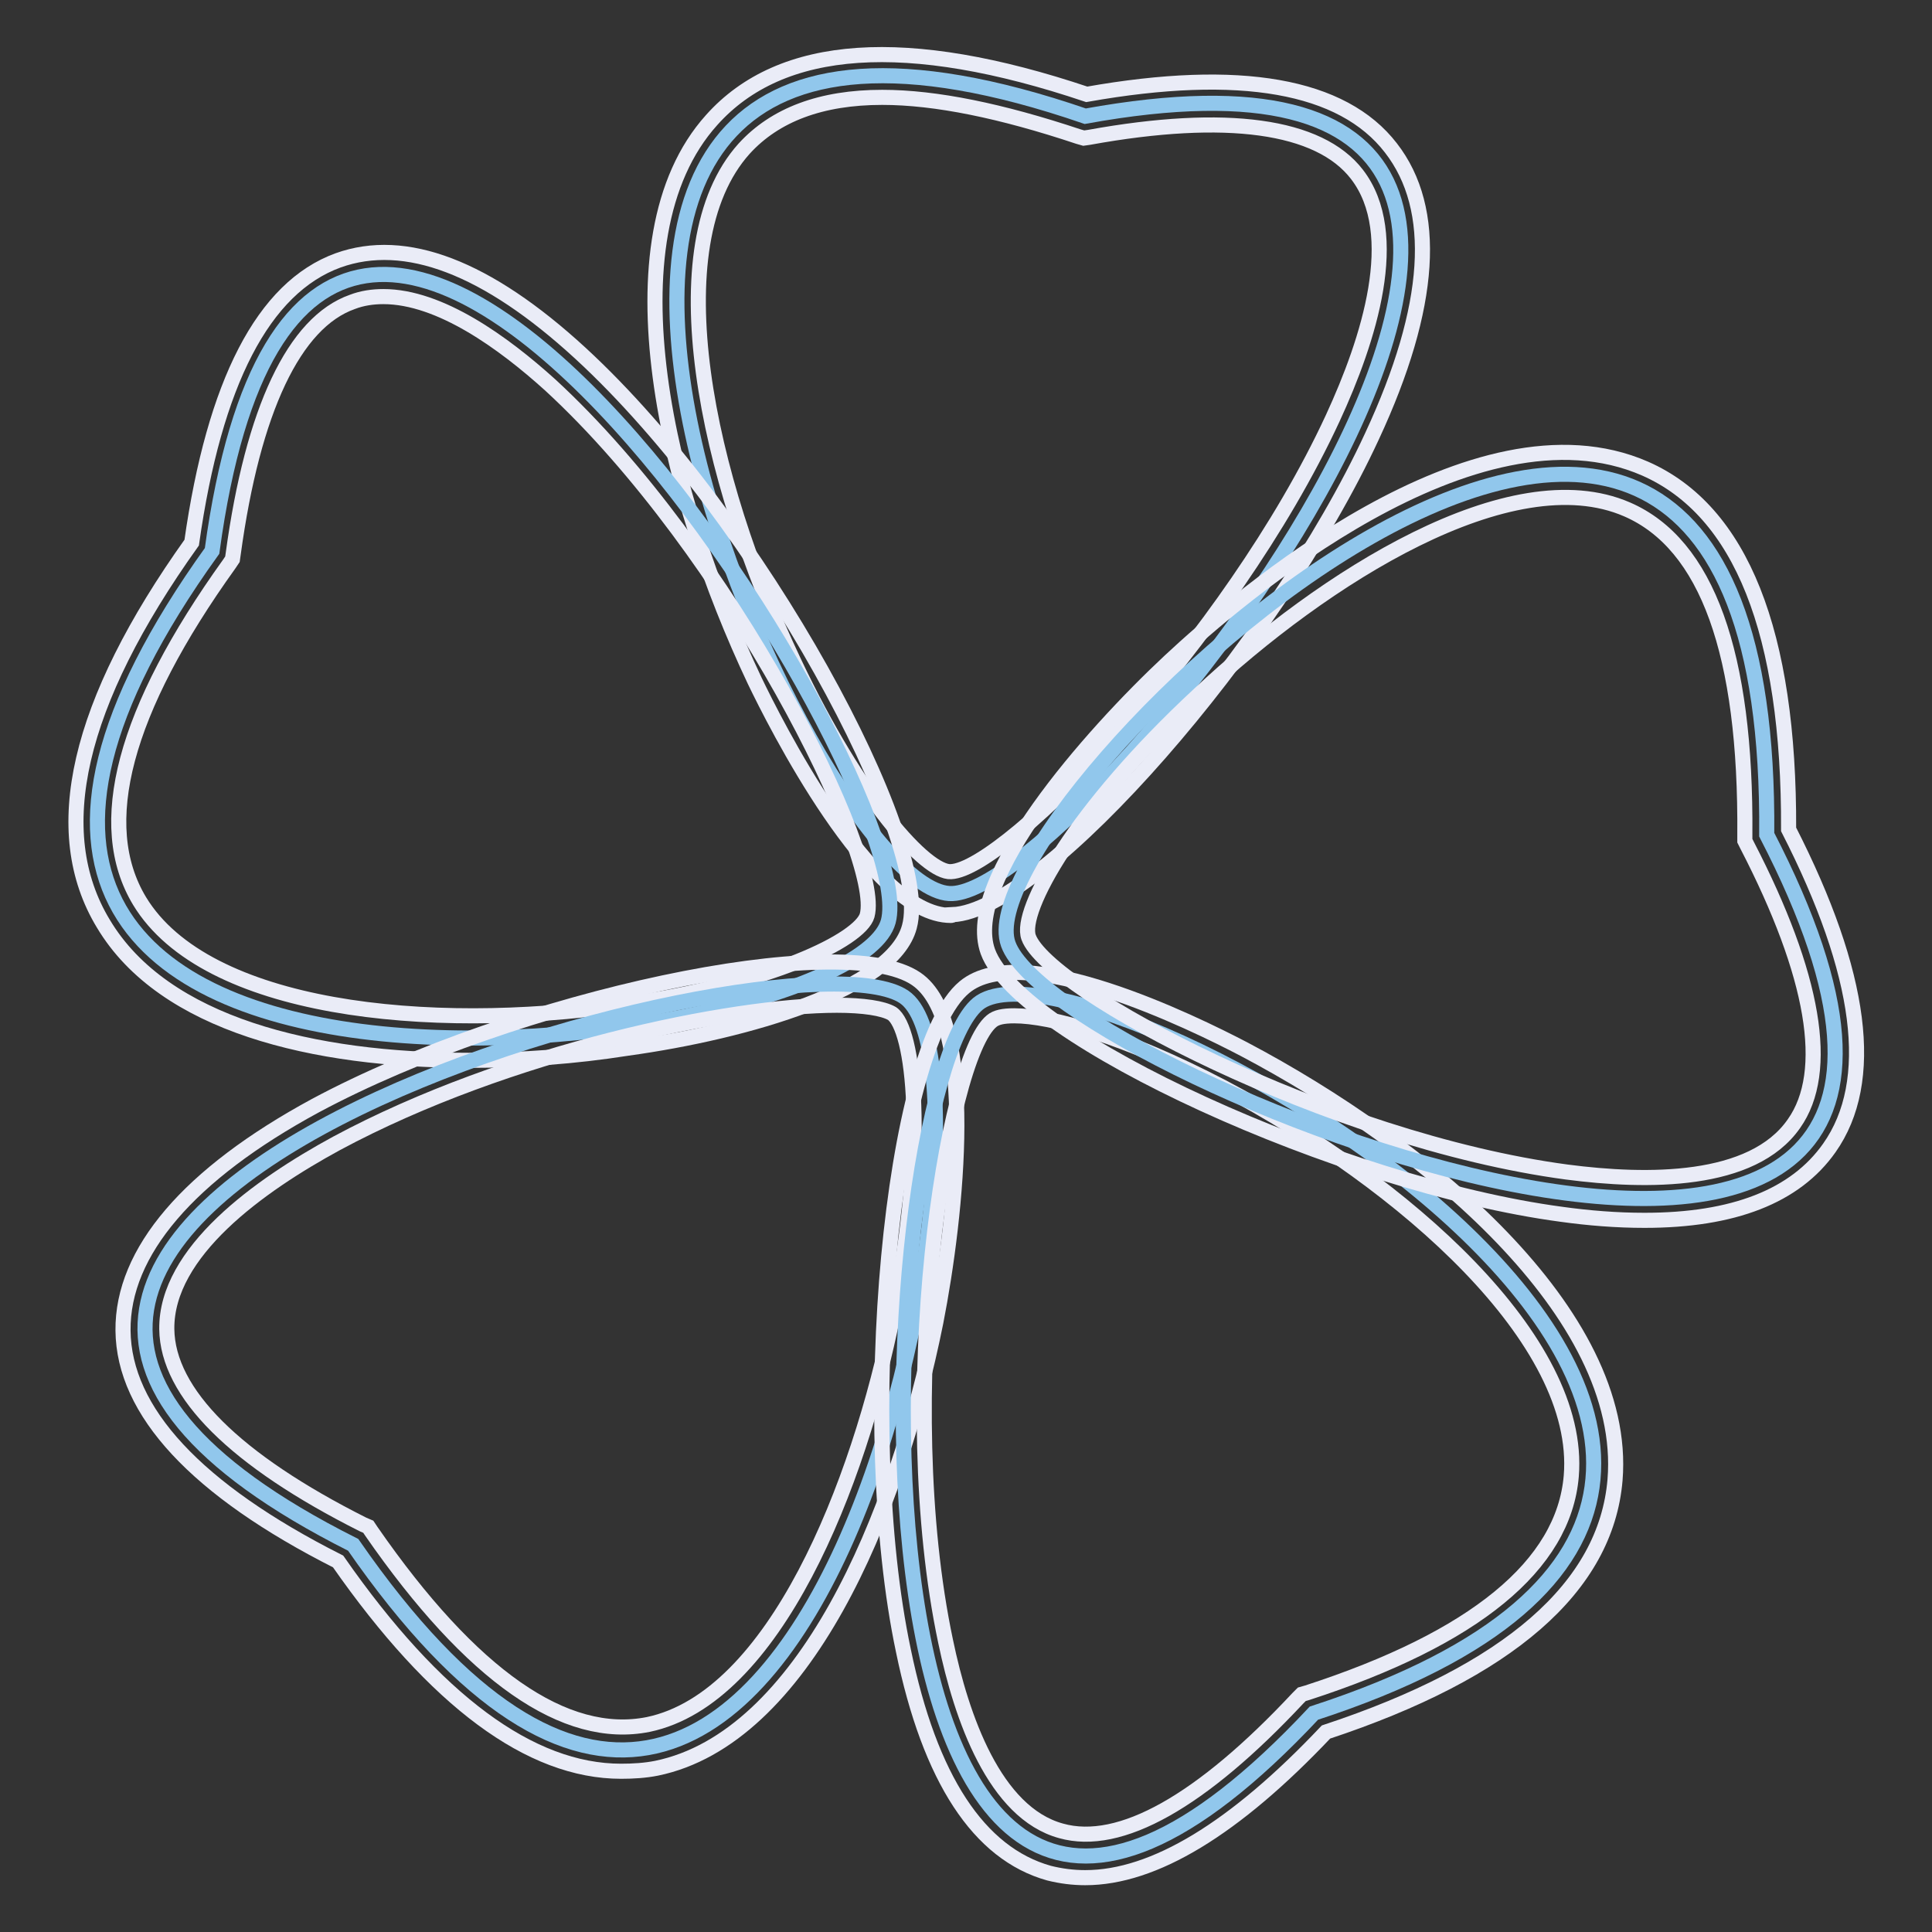 <?xml version="1.0" encoding="utf-8"?>
<!-- Svg Vector Icons : http://www.onlinewebfonts.com/icon -->
<!DOCTYPE svg PUBLIC "-//W3C//DTD SVG 1.1//EN" "http://www.w3.org/Graphics/SVG/1.1/DTD/svg11.dtd">
<svg version="1.1" xmlns="http://www.w3.org/2000/svg" xmlns:xlink="http://www.w3.org/1999/xlink" x="0px" y="0px" viewBox="0 0 256 256" enable-background="new 0 0 256 256" xml:space="preserve">
<rect x="0" y="0" width="256" height="256" fill="#333333" stroke="none"/>
<g> <path stroke-width="2" fill-opacity="0" stroke="#91c7ec"  d="M126.2,118.4c-18.4,0.9-80.9-136.9,17.6-103C238.9-1.9,144.6,117.6,126.2,118.4z"/> <path stroke-width="2" fill-opacity="0" stroke="#eaecf7"  d="M126,121.3c-10.6,0-23.5-25.9-26-31.1c-11.5-24.3-20-58.4-5.7-74.3c9.2-10.3,25.9-11.4,49.7-3.4 c20.3-3.6,33.9-1.2,40.3,7.1c6.3,8.1,5.5,21-2.5,38.2c-12.9,27.9-43.5,62.9-55.6,63.4C126.2,121.3,126.1,121.3,126,121.3L126,121.3 z M116.9,12.9c-8.1,0-14.2,2.3-18.3,6.8c-11.6,12.9-5,43.5,6.6,68c8.7,18.4,17.6,28,20.8,27.8c7.3-0.3,37-30.7,50.6-60.1 c4.8-10.4,9.3-24.4,3.2-32.3c-5-6.5-17.3-8.2-35.5-4.9l-0.7,0.1l-0.7-0.2C132.7,14.7,124,12.9,116.9,12.9L116.9,12.9z"/> <path stroke-width="2" fill-opacity="0" stroke="#91c7ec"  d="M117.7,122.1C112.7,140.4-33.7,159,28.1,73C41.5-25.5,122.6,103.8,117.7,122.1z"/> <path stroke-width="2" fill-opacity="0" stroke="#eaecf7"  d="M62.1,140.5c-20.5,0-40.4-4.7-48.4-18.1c-7.4-12.2-3.5-29.2,11.7-50.5c3-21.2,9.5-33.8,19.4-37.4 c8.9-3.2,19.7,0.9,32.1,12.3c23.8,21.9,46.7,64.7,43.6,76c-2.2,8.3-21.5,13.9-37.4,16.1C76.1,140,69.1,140.5,62.1,140.5z  M50.8,39.3c-1.4,0-2.8,0.2-4.1,0.7C39,42.7,33.5,54.3,30.9,73.4l-0.1,0.7l-0.4,0.6c-14,19.5-18,34.6-11.9,44.7 c8.8,14.5,38.3,17.4,63.7,13.8c20-2.8,31.8-8.7,32.7-11.9c2.1-7.8-18.2-48.4-42-70.3C66.7,45.4,58.3,39.3,50.8,39.3z"/> <path stroke-width="2" fill-opacity="0" stroke="#91c7ec"  d="M119.8,132.1c15.4,10.5-12.7,159.7-73,72.6C-40,161.1,104.4,121.6,119.8,132.1z"/> <path stroke-width="2" fill-opacity="0" stroke="#eaecf7"  d="M82.3,234.7c-12,0-24.6-9.3-37.5-27.8c-18.8-9.5-28.4-19.9-28.5-30.6c-0.1-10.4,8.7-20.7,25.5-29.8 c26.7-14.3,69.8-23.5,79.6-16.8c8.1,5.5,5.4,31.2,2.6,45.5c-5.2,25.9-17.6,55.1-37,59.1C85.5,234.6,83.9,234.7,82.3,234.7z  M110.9,133.2c-14,0-43.6,6.1-66.3,18.3c-10.3,5.6-22.6,14.4-22.5,24.6c0.1,8.5,9.1,17.4,26,25.9l0.7,0.3l0.4,0.6 c13.3,19.2,25.7,27.8,36.7,25.6c16.7-3.5,27.9-31.6,32.5-54.6c4.5-22.4,2.7-37.6-0.2-39.6C117,133.6,114.4,133.2,110.9,133.2z"/> <path stroke-width="2" fill-opacity="0" stroke="#91c7ec"  d="M129.6,133c14.5-11.8,143.5,61.8,44.5,94C107.1,298.6,115.2,144.9,129.6,133z"/> <path stroke-width="2" fill-opacity="0" stroke="#eaecf7"  d="M143.8,248.8c-1.6,0-3.2-0.2-4.8-0.6c-9.3-2.6-15.8-12.5-19.3-29.5c-6.3-29.8-1.6-79.9,8.1-87.9 c7.7-6.4,30.3,4.7,37,8.2c23.9,12.6,51,35,49.2,57.1c-1.2,14.2-14.1,25.4-38.3,33.4C163.6,242.3,152.9,248.8,143.8,248.8z  M134.4,134.6c-1.5,0-2.4,0.2-3,0.7c-6.1,5-12.9,50.1-6.1,82.2c2.1,10.1,6.5,22.7,15.3,25.1c7.8,2.2,18.6-3.9,31.4-17.6l0.5-0.5 l0.7-0.2c22.2-7.2,34-16.9,35-28.7c1.5-18-22.1-38.8-46.1-51.5C148.9,137.2,139.2,134.6,134.4,134.6L134.4,134.6z"/> <path stroke-width="2" fill-opacity="0" stroke="#91c7ec"  d="M133.6,125.1C127.1,107.3,235,3.6,234.1,110.6C279.5,198.4,140,142.9,133.6,125.1z"/> <path stroke-width="2" fill-opacity="0" stroke="#eaecf7"  d="M217.9,161.7c-3.7,0-7.4-0.3-11-0.8c-29.2-3.9-71.8-23.4-76-34.8c-3.4-9.4,13.5-28.6,24.1-38.5 c9.1-8.5,40.4-35.4,63-25.5c12.7,5.6,19.1,21.7,19,47.8c9.8,19.2,11.6,33.4,5.4,42.2C237.9,158.5,229.7,161.7,217.9,161.7z  M136.3,124.2c2.6,7.1,39.9,26.9,71.3,31.1c10.7,1.4,24.6,1.5,30.1-6.4c4.9-6.9,2.7-19.7-6.2-36.9l-0.3-0.6v-0.7 c0.2-24.1-5-38.6-15.6-43.2c-15.4-6.7-40.2,9-56.7,24.5C142.4,107.3,135,120.7,136.3,124.2L136.3,124.2z"/></g>
</svg>